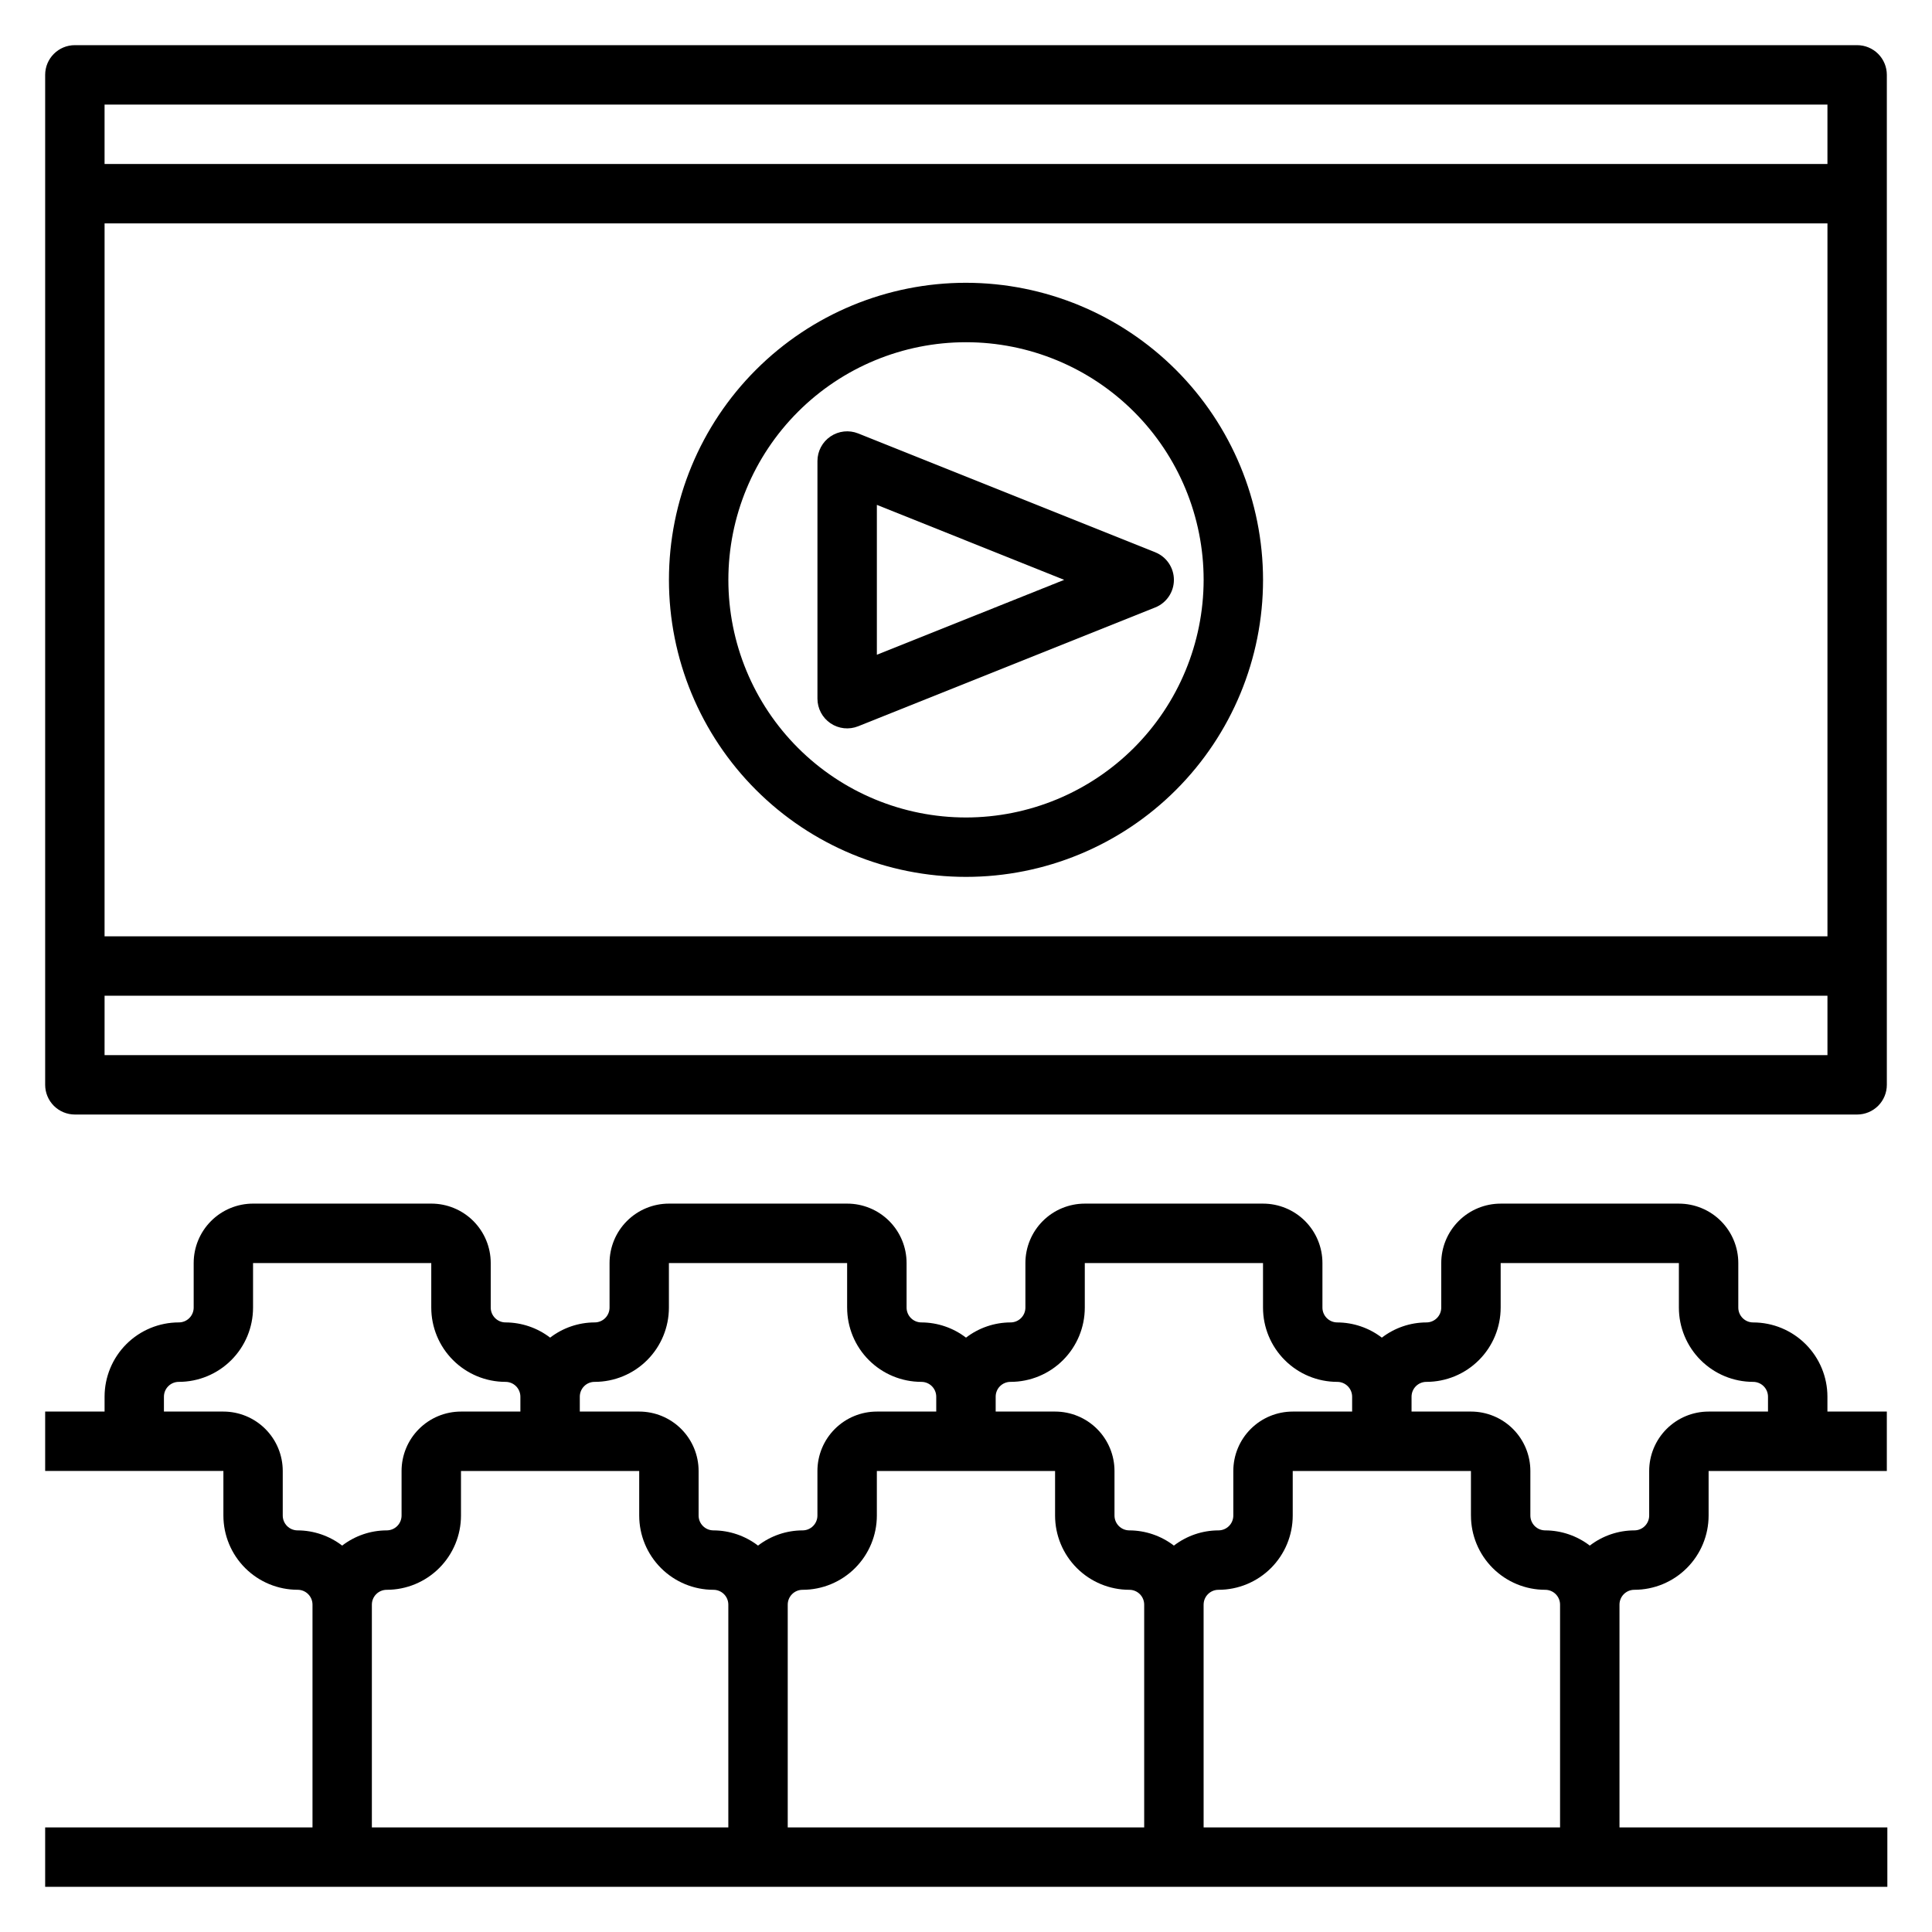 <?xml version="1.0" encoding="UTF-8"?>
<!-- The Best Svg Icon site in the world: iconSvg.co, Visit us! https://iconsvg.co -->
<svg fill="#000000" width="800px" height="800px" version="1.1" viewBox="144 144 512 512" xmlns="http://www.w3.org/2000/svg">
 <g>
  <path d="m163.84 439.36h472.32c2.086 0 4.09-0.832 5.566-2.305 1.477-1.477 2.305-3.481 2.305-5.566v-267.65c0-2.086-0.828-4.09-2.305-5.566-1.477-1.473-3.481-2.305-5.566-2.305h-472.32c-4.348 0-7.871 3.523-7.871 7.871v267.65c0 2.086 0.832 4.09 2.305 5.566 1.477 1.473 3.481 2.305 5.566 2.305zm7.871-15.742 0.004-15.746h456.58v15.742zm0-31.488 0.004-188.93h456.58v188.93zm456.58-220.42v15.742h-456.58v-15.742z"/>
  <path d="m573.18 628.29v-59.043c0-2.172 1.762-3.934 3.934-3.934 5.223 0 10.227-2.074 13.918-5.766s5.766-8.695 5.766-13.914v-11.809h47.23v-15.746h-15.742v-3.938 0.004c0-5.223-2.074-10.227-5.766-13.918-3.691-3.691-8.695-5.766-13.918-5.766-2.172 0-3.934-1.762-3.934-3.934v-11.809c0-4.176-1.66-8.18-4.613-11.133-2.953-2.953-6.957-4.609-11.133-4.609h-47.23c-4.176 0-8.18 1.656-11.133 4.609-2.953 2.953-4.613 6.957-4.613 11.133v11.809c0 1.043-0.414 2.043-1.152 2.781-0.738 0.738-1.738 1.152-2.781 1.152-4.273 0.012-8.422 1.426-11.809 4.031-3.391-2.598-7.539-4.012-11.809-4.031-2.172 0-3.938-1.762-3.938-3.934v-11.809c0-4.176-1.656-8.18-4.609-11.133-2.953-2.953-6.957-4.609-11.133-4.609h-47.23c-4.176 0-8.184 1.656-11.133 4.609-2.953 2.953-4.613 6.957-4.613 11.133v11.809c0 1.043-0.414 2.043-1.152 2.781-0.738 0.738-1.738 1.152-2.785 1.152-4.269 0.012-8.418 1.43-11.805 4.031-3.391-2.602-7.539-4.016-11.809-4.031-2.176 0-3.938-1.762-3.938-3.934v-11.809c0-4.176-1.656-8.18-4.609-11.133-2.953-2.953-6.957-4.609-11.133-4.609h-47.234c-4.176 0-8.18 1.656-11.133 4.609-2.953 2.953-4.609 6.957-4.609 11.133v11.809c0 1.043-0.414 2.043-1.152 2.781-0.738 0.738-1.742 1.152-2.785 1.152-4.273 0.012-8.422 1.426-11.809 4.031-3.387-2.598-7.535-4.012-11.809-4.031-2.172 0-3.934-1.762-3.934-3.934v-11.809c0-4.176-1.66-8.18-4.613-11.133-2.953-2.953-6.957-4.609-11.133-4.609h-47.23c-4.176 0-8.18 1.656-11.133 4.609-2.953 2.953-4.613 6.957-4.613 11.133v11.809c0 1.043-0.414 2.043-1.152 2.781-0.738 0.738-1.738 1.152-2.781 1.152-5.219 0-10.227 2.074-13.918 5.766-3.688 3.691-5.762 8.695-5.762 13.918v3.934h-15.746v15.742l47.234 0.004v11.809c0 5.219 2.07 10.223 5.762 13.914 3.691 3.691 8.699 5.766 13.918 5.766 1.043 0 2.043 0.414 2.781 1.152 0.738 0.738 1.152 1.738 1.152 2.781v59.043h-70.848v15.742h488.2v-15.742zm-51.168-118.08c5.219 0 10.223-2.074 13.914-5.766 3.691-3.688 5.766-8.695 5.766-13.914v-11.809h47.23v11.809c0 5.219 2.074 10.227 5.766 13.914 3.691 3.691 8.695 5.766 13.914 5.766 1.047 0 2.047 0.414 2.785 1.152s1.152 1.738 1.152 2.785v3.934h-15.742c-4.176 0-8.184 1.66-11.133 4.613-2.953 2.953-4.613 6.957-4.613 11.133v11.809c0 1.043-0.414 2.043-1.152 2.781-0.738 0.738-1.738 1.152-2.785 1.152-4.269 0.012-8.418 1.426-11.805 4.031-3.391-2.602-7.539-4.016-11.809-4.031-2.176 0-3.938-1.762-3.938-3.934v-11.809c0-4.176-1.656-8.18-4.609-11.133s-6.957-4.613-11.133-4.613h-15.746v-3.938 0.004c0-2.176 1.762-3.938 3.938-3.938zm-113 1.148c0.738-0.738 1.742-1.152 2.785-1.148 5.223 0 10.227-2.074 13.918-5.766 3.691-3.688 5.766-8.695 5.766-13.914v-11.809h47.23v11.809c0 5.219 2.074 10.227 5.766 13.914 3.688 3.691 8.695 5.766 13.914 5.766 2.16 0 3.914 1.738 3.938 3.894v3.977h-15.746c-4.176 0-8.18 1.66-11.133 4.613s-4.609 6.957-4.609 11.133v11.809c0 1.043-0.414 2.043-1.152 2.781-0.738 0.738-1.742 1.152-2.785 1.152-4.273 0.008-8.422 1.426-11.809 4.031-3.387-2.598-7.535-4.016-11.809-4.031-2.172 0-3.934-1.762-3.934-3.934v-11.809c0-4.176-1.66-8.18-4.613-11.133s-6.957-4.613-11.133-4.613h-15.742v-3.938 0.004c-0.004-1.047 0.406-2.047 1.141-2.789zm-110.21 0c0.734-0.742 1.738-1.156 2.785-1.148 5.219 0 10.227-2.074 13.918-5.766 3.688-3.688 5.762-8.695 5.762-13.914v-11.809h47.23v11.809h0.004c0 5.219 2.07 10.227 5.762 13.914 3.691 3.691 8.699 5.766 13.918 5.766 1.043 0 2.043 0.414 2.781 1.152 0.738 0.738 1.152 1.738 1.152 2.785v3.934h-15.742c-4.176 0-8.18 1.66-11.133 4.613s-4.613 6.957-4.613 11.133v11.809c0 1.043-0.414 2.043-1.152 2.781-0.738 0.738-1.738 1.152-2.781 1.152-4.273 0.008-8.422 1.426-11.809 4.031-3.391-2.598-7.539-4.016-11.809-4.031-2.172 0-3.938-1.762-3.938-3.934v-11.809c0-4.176-1.656-8.18-4.609-11.133-2.953-2.953-6.957-4.613-11.133-4.613h-15.742v-3.938 0.004c-0.004-1.047 0.41-2.047 1.148-2.789zm-75.934 38.211c-2.176 0-3.938-1.762-3.938-3.934v-11.809c0-4.176-1.656-8.18-4.609-11.133s-6.957-4.613-11.133-4.613h-15.746v-3.938 0.004c0-2.176 1.762-3.938 3.938-3.938 5.219 0 10.223-2.074 13.914-5.766 3.691-3.688 5.766-8.695 5.766-13.914v-11.809h47.23v11.809c0 5.219 2.074 10.227 5.766 13.914 3.691 3.691 8.695 5.766 13.914 5.766 1.047 0 2.047 0.414 2.785 1.152s1.152 1.738 1.152 2.785v3.934h-15.742c-4.176 0-8.184 1.66-11.133 4.613-2.953 2.953-4.613 6.957-4.613 11.133v11.809c0 1.043-0.414 2.043-1.152 2.781-0.738 0.738-1.738 1.152-2.785 1.152-4.269 0.008-8.422 1.426-11.805 4.031-3.391-2.598-7.539-4.016-11.809-4.031zm19.68 19.68c0-2.172 1.762-3.934 3.934-3.934 5.223 0 10.227-2.074 13.918-5.766s5.766-8.695 5.766-13.914v-11.809h47.23v11.809c0 5.219 2.074 10.223 5.766 13.914 3.688 3.691 8.695 5.766 13.914 5.766 1.043 0 2.047 0.414 2.785 1.152 0.738 0.738 1.152 1.738 1.152 2.781v59.043h-94.465zm110.21 0c0-2.172 1.762-3.934 3.938-3.934 5.219 0 10.223-2.074 13.914-5.766 3.691-3.691 5.766-8.695 5.766-13.914v-11.809h47.23v11.809c0 5.219 2.074 10.223 5.766 13.914s8.695 5.766 13.914 5.766c1.047 0 2.047 0.414 2.785 1.152 0.738 0.738 1.152 1.738 1.152 2.781v59.043h-94.465zm110.21 0h0.004c0-2.172 1.762-3.934 3.934-3.934 5.219 0 10.227-2.074 13.918-5.766 3.688-3.691 5.762-8.695 5.762-13.914v-11.809h47.23v11.809h0.004c0 5.219 2.07 10.223 5.762 13.914 3.691 3.691 8.699 5.766 13.918 5.766 1.043 0 2.043 0.414 2.781 1.152 0.738 0.738 1.152 1.738 1.152 2.781v59.043h-94.461z"/>
  <path d="m400 218.94c-20.879 0-40.902 8.293-55.664 23.059-14.766 14.762-23.059 34.785-23.059 55.664 0 20.875 8.293 40.898 23.059 55.66 14.762 14.766 34.785 23.059 55.664 23.059 20.875 0 40.898-8.293 55.664-23.059 14.762-14.762 23.055-34.785 23.055-55.66-0.02-20.875-8.32-40.883-23.078-55.641-14.762-14.762-34.77-23.062-55.641-23.082zm0 141.7c-16.703 0-32.723-6.633-44.531-18.445-11.812-11.809-18.445-27.828-18.445-44.527 0-16.703 6.633-32.723 18.445-44.531 11.809-11.812 27.828-18.445 44.531-18.445 16.699 0 32.719 6.633 44.531 18.445 11.809 11.809 18.445 27.828 18.445 44.531-0.02 16.695-6.66 32.703-18.465 44.512-11.809 11.805-27.816 18.445-44.512 18.461z"/>
  <path d="m450.14 290.35-78.719-31.488h-0.004c-2.422-0.965-5.168-0.664-7.328 0.801s-3.457 3.902-3.457 6.516v62.977-0.004c0 2.613 1.297 5.055 3.457 6.523 2.164 1.465 4.91 1.762 7.336 0.793l78.719-31.488h0.004c2.988-1.195 4.949-4.09 4.949-7.309 0-3.223-1.961-6.117-4.949-7.312zm-73.762 27.168v-39.723l49.641 19.871z"/>
 </g>
</svg>